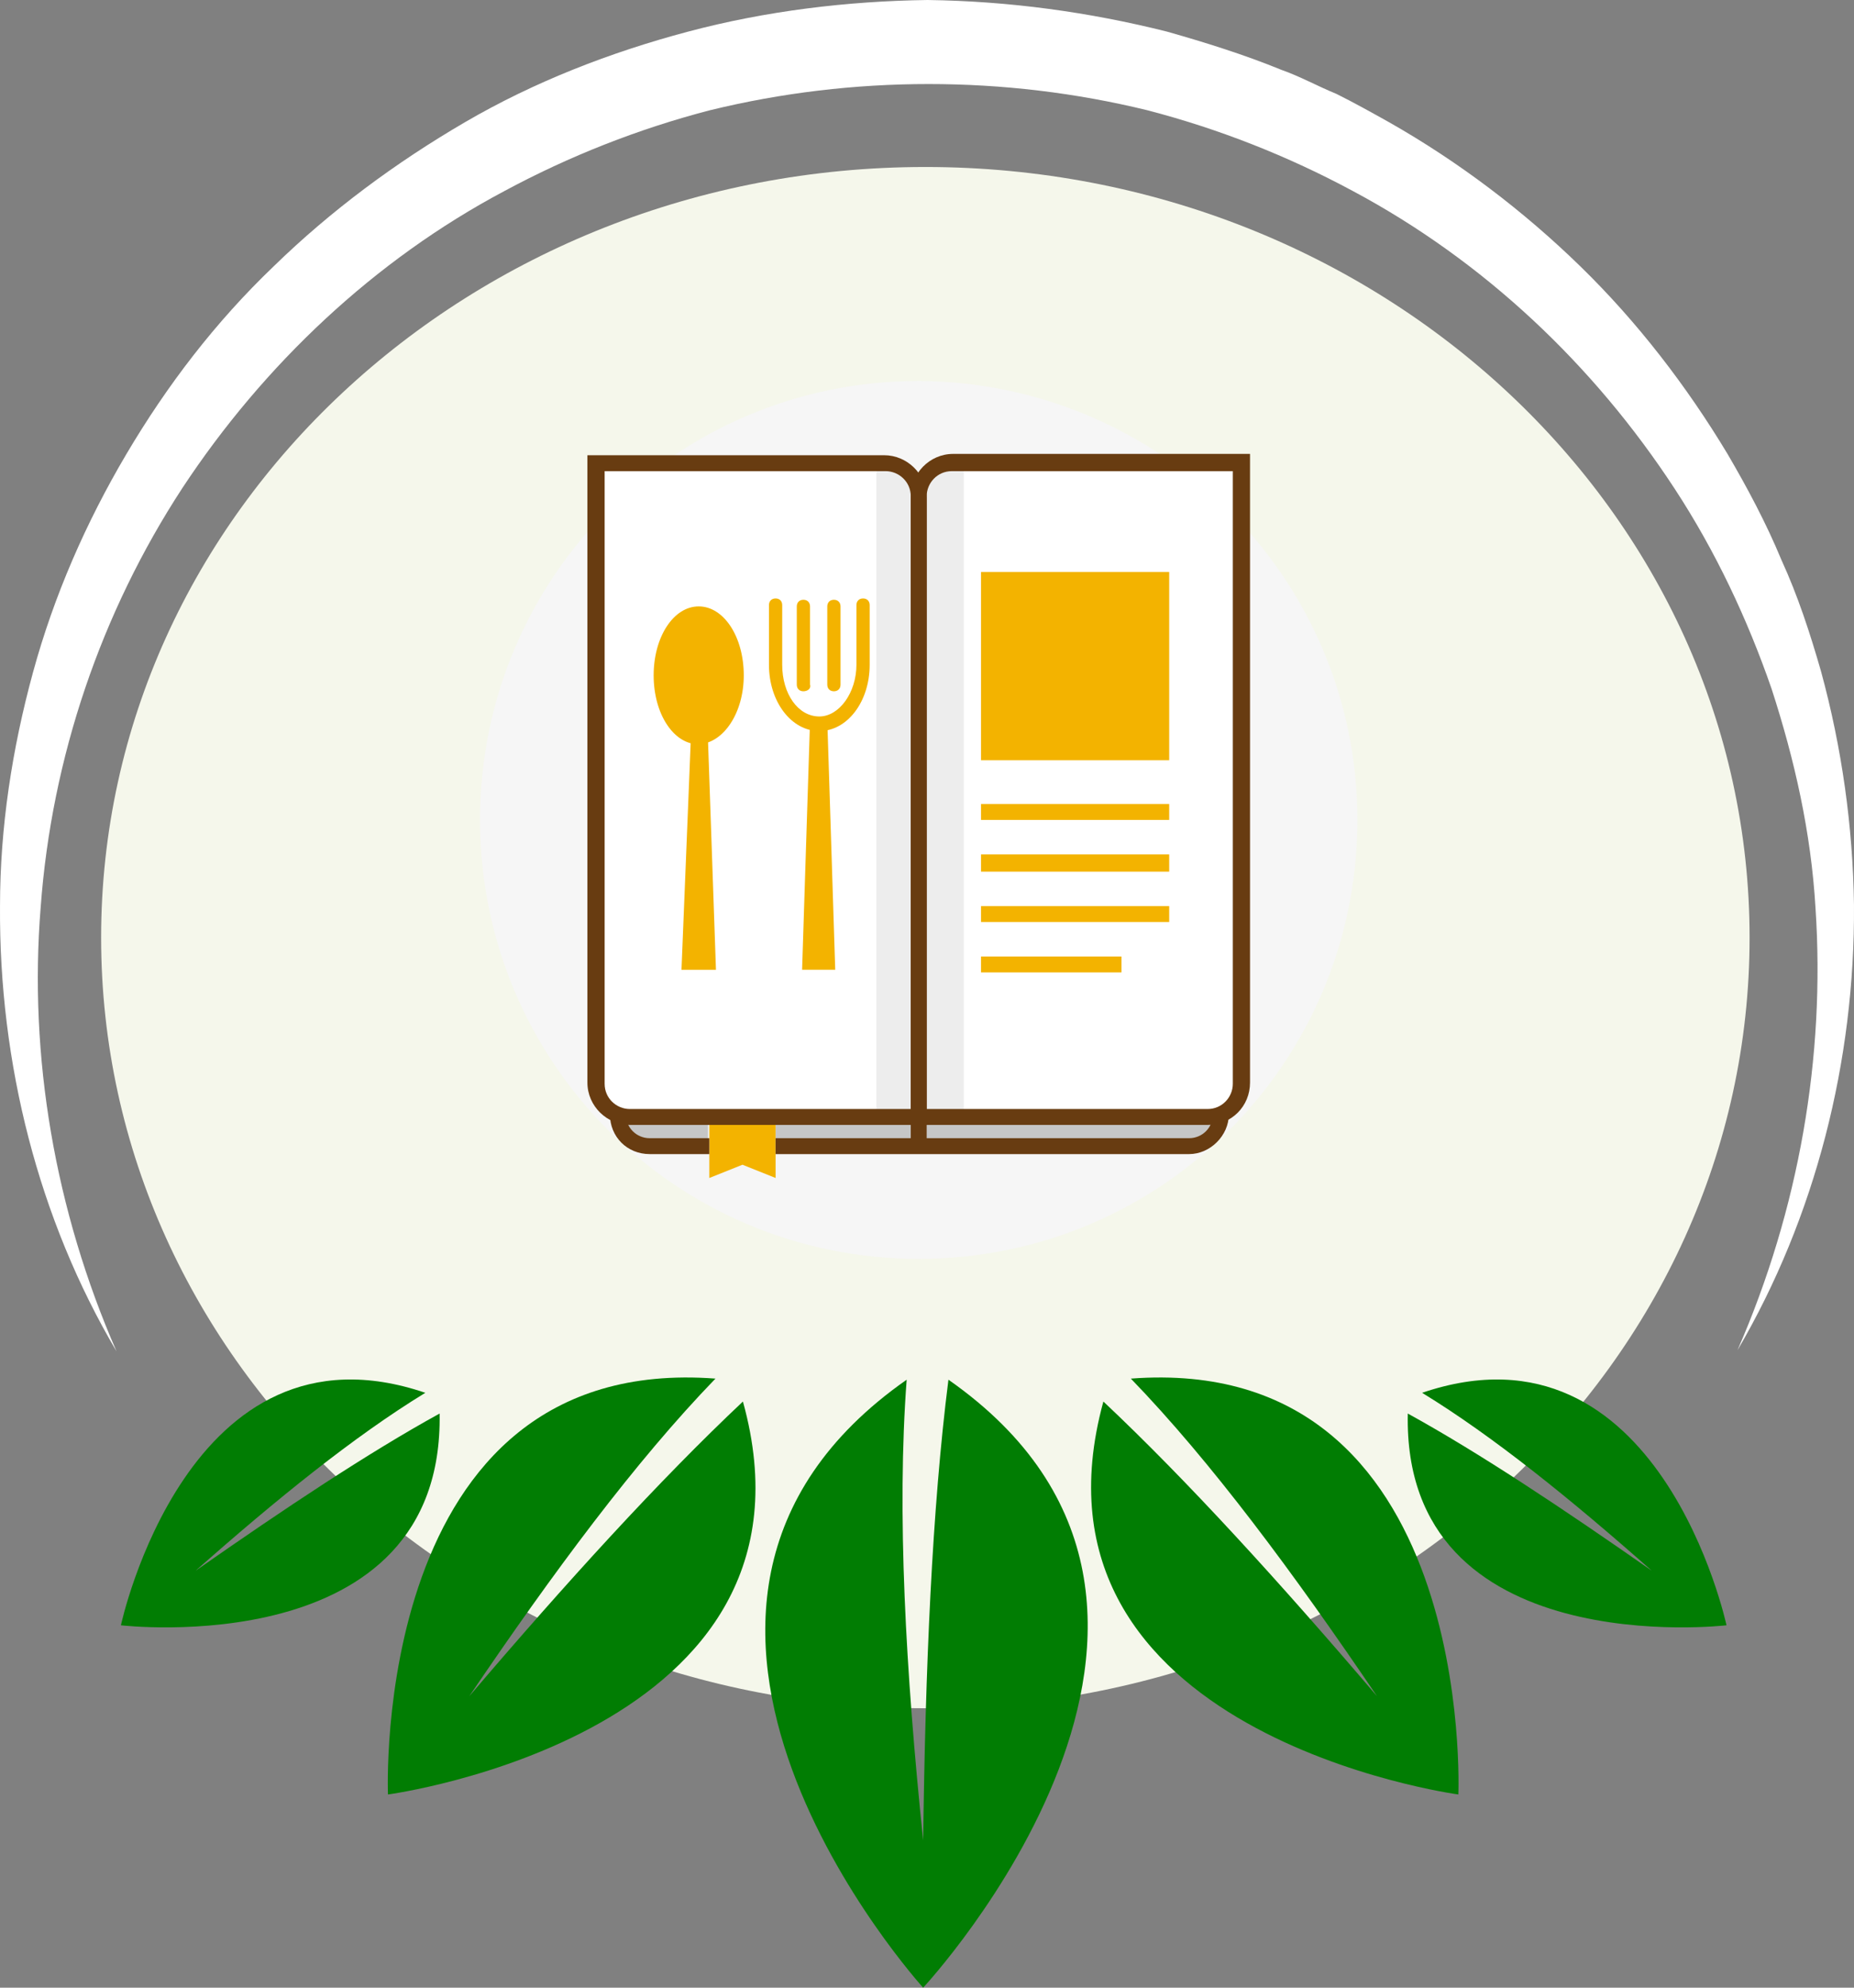 <svg width="112" height="120" viewBox="0 0 112 120" fill="none" xmlns="http://www.w3.org/2000/svg">
<rect x="0" y="0" width="112" height="120" fill="#808080" stroke="none"/>
<g clip-path="url(#clip0_25_517)">
<path d="M55.9 10.082C83.399 10.082 105.692 30.912 105.692 56.606C105.692 82.301 83.399 103.13 55.9 103.13C28.401 103.13 6.109 82.301 6.109 56.606C6.109 30.912 28.401 10.082 55.9 10.082Z" fill="#F5F7EB"/>
<path d="M104.961 81.516C109.675 73.476 112.065 64.053 111.999 54.629C111.932 49.885 111.268 45.14 110.007 40.527C109.343 38.221 108.613 35.98 107.617 33.806C106.688 31.565 105.559 29.456 104.364 27.413C101.908 23.328 98.92 19.44 95.468 16.079C92.016 12.718 88.099 9.753 83.916 7.381C82.854 6.787 81.792 6.194 80.73 5.667C79.601 5.206 78.539 4.613 77.41 4.217C75.153 3.295 72.829 2.57 70.506 1.911C65.792 0.725 60.946 0.066 56.033 0C51.187 0.066 46.274 0.659 41.56 1.911C36.847 3.163 32.266 4.942 28.084 7.381C23.901 9.819 19.984 12.718 16.532 16.079C13.014 19.44 10.092 23.262 7.636 27.413C5.18 31.565 3.254 35.98 1.993 40.593C0.732 45.206 0.001 49.951 0.001 54.695C-0.065 64.184 2.325 73.608 7.039 81.582C3.321 73.081 1.727 63.789 2.458 54.761C3.122 45.733 6.109 36.969 11.022 29.456C15.935 22.01 22.64 15.684 30.474 11.532C34.391 9.423 38.573 7.776 42.888 6.656C47.203 5.601 51.652 5.074 56.1 5.074C60.548 5.074 64.996 5.601 69.311 6.656C73.626 7.776 77.809 9.423 81.725 11.532C89.626 15.75 96.265 22.01 101.177 29.522C103.634 33.278 105.559 37.364 107.02 41.581C108.414 45.865 109.41 50.28 109.675 54.827C110.273 63.789 108.679 73.015 104.961 81.516Z" fill="white"/>
<path d="M55.768 120C55.768 120 34.988 97.133 54.772 83.295C54.174 91.269 54.705 100.89 55.768 111.104C55.9 100.758 56.299 91.137 57.295 83.295C77.078 97.133 55.768 120 55.768 120Z" fill="#017D03"/>
<path d="M23.437 108.336C23.437 108.336 22.308 81.647 43.221 83.229C38.374 88.237 33.395 94.959 28.349 102.405C34.192 95.552 39.835 89.358 44.88 84.613C50.457 104.712 23.437 108.336 23.437 108.336Z" fill="#017D03"/>
<path d="M7.304 98.122C7.304 98.122 11.354 79.209 25.694 84.086C21.378 86.722 16.665 90.544 11.818 94.827C17.196 91.071 22.241 87.71 26.557 85.338C26.822 100.428 7.304 98.122 7.304 98.122Z" fill="#017D03"/>
<path d="M88.099 108.336C88.099 108.336 89.228 81.647 68.315 83.229C73.162 88.237 78.141 94.959 83.186 102.405C77.344 95.552 71.701 89.358 66.655 84.613C61.145 104.712 88.099 108.336 88.099 108.336Z" fill="#017D03"/>
<path d="M104.298 98.122C104.298 98.122 100.248 79.209 85.908 84.086C90.223 86.722 94.937 90.544 99.783 94.827C94.406 91.071 89.36 87.71 85.045 85.338C84.713 100.428 104.298 98.122 104.298 98.122Z" fill="#017D03"/>
<path d="M82 49.5C82 64.151 70.151 76 55.5 76C40.849 76 29 64.151 29 49.5C29 34.849 40.849 23 55.5 23C70.151 23.08 82 34.929 82 49.5Z" fill="#F6F6F6"/>
<path d="M38.047 67.434H42.77V69.195H39.167C38.127 69.195 37.246 68.314 37.246 67.273C37.566 67.353 37.806 67.434 38.047 67.434Z" fill="#C6C6C6"/>
<path d="M55.5 67.433V69.195H46.853V67.433H52.858H55.5Z" fill="#C6C6C6"/>
<path d="M72.953 67.434C73.193 67.434 73.514 67.353 73.754 67.273C73.754 68.314 72.873 69.195 71.832 69.195H55.5V67.434H58.142H72.953Z" fill="#C6C6C6"/>
<path d="M46.853 71.117L44.852 70.316L42.85 71.117V67.434H46.853V71.117Z" fill="#F3B300"/>
<path d="M53.498 27.964H36.045V65.432C36.045 66.553 36.926 67.433 38.046 67.433H55.5V29.965C55.5 28.844 54.619 27.964 53.498 27.964Z" fill="white"/>
<path d="M57.581 27.964H75.034V65.432C75.034 66.553 74.153 67.433 73.032 67.433H55.579V29.965C55.499 28.844 56.46 27.964 57.581 27.964Z" fill="white"/>
<path d="M55.5 29.965C55.5 28.844 54.619 27.964 53.498 27.964H52.938V67.433H55.58V29.965H55.5Z" fill="#EDEDED"/>
<path d="M57.582 27.964C56.461 27.964 55.581 28.844 55.581 29.965V67.433H58.223V27.964H57.582Z" fill="#EDEDED"/>
<path d="M44.931 40.773C44.931 38.451 43.73 36.61 42.209 36.61C40.688 36.61 39.487 38.451 39.487 40.773C39.487 43.095 40.688 44.936 42.209 44.936C43.73 44.856 44.931 43.015 44.931 40.773Z" fill="#F3B300"/>
<path d="M42.77 44.696H41.729L41.169 58.547H43.251L42.77 44.696Z" fill="#F3B300"/>
<path d="M49.495 44.136C47.814 44.136 46.453 42.374 46.453 40.133V36.53C46.453 36.29 46.613 36.13 46.853 36.13C47.093 36.13 47.253 36.29 47.253 36.53V40.133C47.253 41.894 48.214 43.255 49.495 43.255C50.696 43.255 51.737 41.814 51.737 40.133V36.53C51.737 36.29 51.897 36.13 52.137 36.13C52.377 36.13 52.537 36.29 52.537 36.53V40.133C52.537 42.374 51.176 44.136 49.495 44.136Z" fill="#F3B300"/>
<path d="M50.376 41.734C50.136 41.734 49.976 41.574 49.976 41.334V36.61C49.976 36.37 50.136 36.21 50.376 36.21C50.616 36.21 50.776 36.37 50.776 36.61V41.334C50.776 41.574 50.616 41.734 50.376 41.734Z" fill="#F3B300"/>
<path d="M48.534 41.734C48.294 41.734 48.134 41.574 48.134 41.334V36.61C48.134 36.37 48.294 36.21 48.534 36.21C48.774 36.21 48.934 36.37 48.934 36.61V41.334C49.014 41.574 48.774 41.734 48.534 41.734Z" fill="#F3B300"/>
<path d="M49.976 43.495H48.935L48.455 58.546H50.456L49.976 43.495Z" fill="#F3B300"/>
<path d="M55.98 67.914H38.047C36.686 67.914 35.485 66.793 35.485 65.352V27.483H53.418C54.779 27.483 55.98 28.604 55.98 30.045V67.914ZM36.526 28.444V65.432C36.526 66.313 37.246 66.953 38.047 66.953H55.02V29.965C55.02 29.084 54.299 28.444 53.498 28.444H36.526Z" fill="#683C11"/>
<path d="M72.953 67.914H55.019V29.965C55.019 28.604 56.14 27.403 57.581 27.403H75.514V65.352C75.514 66.793 74.394 67.914 72.953 67.914ZM55.98 66.953H72.953C73.833 66.953 74.474 66.233 74.474 65.432V28.444H57.501C56.62 28.444 55.98 29.165 55.98 29.965V66.953Z" fill="#683C11"/>
<path d="M42.85 69.675H39.248C37.886 69.675 36.846 68.635 36.846 67.273H37.806C37.806 68.074 38.447 68.715 39.248 68.715H42.85V69.675Z" fill="#683C11"/>
<path d="M71.832 69.675H46.853V68.715H71.832C72.632 68.715 73.273 68.074 73.273 67.273H74.234C74.234 68.554 73.113 69.675 71.832 69.675Z" fill="#683C11"/>
<path d="M55.98 69.195H55.019V67.434H55.98V69.195Z" fill="#683C11"/>
<path d="M70.631 34.529H59.263V45.897H70.631V34.529Z" fill="#F3B300"/>
<path d="M70.631 49.5H59.263V48.539H70.631V49.5Z" fill="#F3B300"/>
<path d="M70.631 52.622H59.263V51.582H70.631V52.622Z" fill="#F3B300"/>
<path d="M70.631 55.664H59.263V54.704H70.631V55.664Z" fill="#F3B300"/>
<path d="M67.749 58.707H59.263V57.746H67.749V58.707Z" fill="#F3B300"/>
</g>
<defs>
<clipPath id="clip0_25_517">
<rect width="112" height="120" fill="white"/>
</clipPath>
</defs>
</svg>
